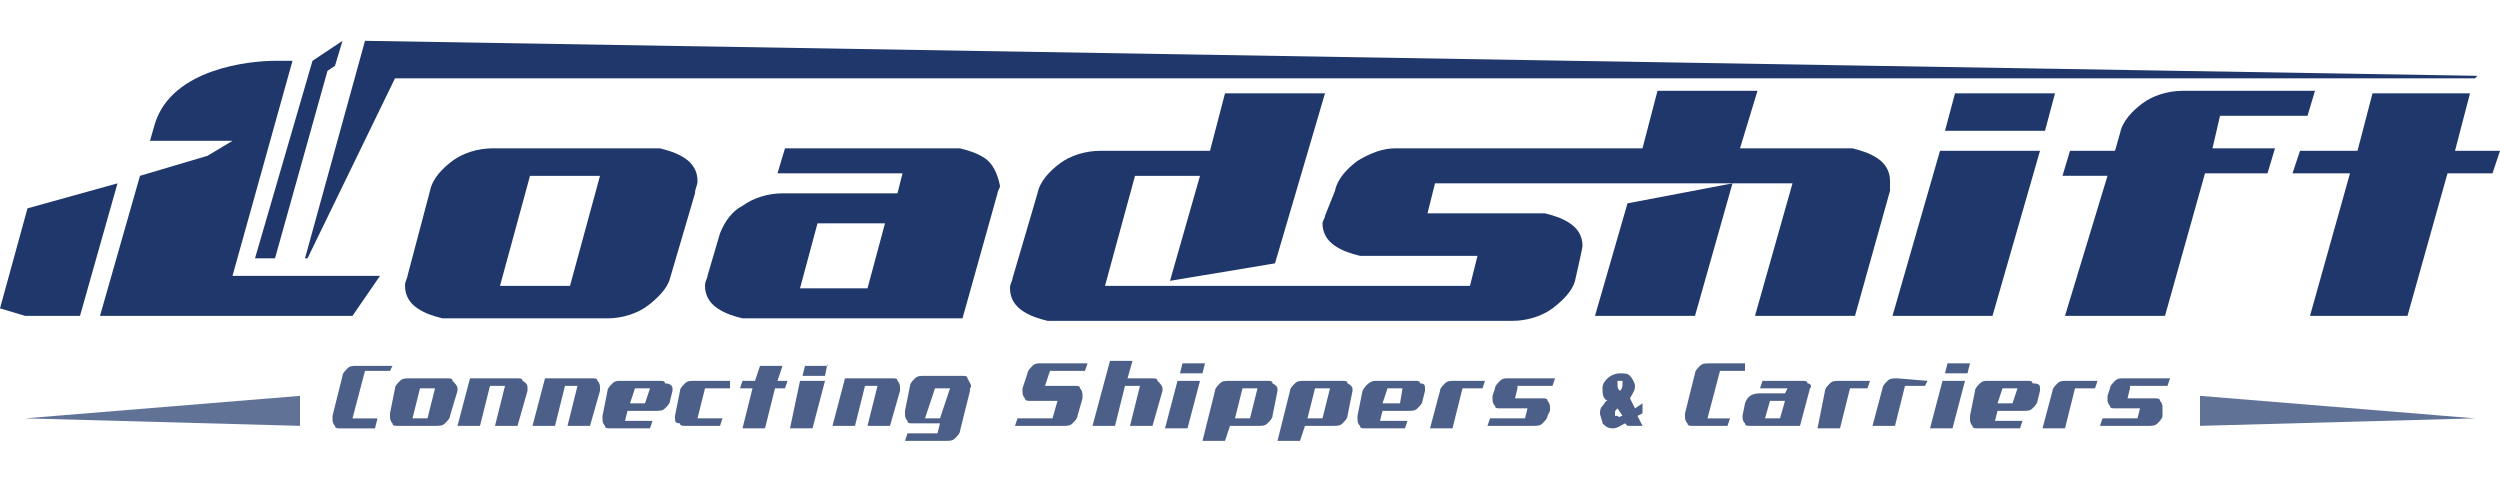 <svg width="245" height="48" fill="none" xmlns="http://www.w3.org/2000/svg"><g opacity=".8" fill="#1F376B"><path d="M38.22 36.343h-2.45L34.545 41h2.45l-.245.98h-3.43c-.245 0-.49 0-.49-.245-.245-.245-.245-.49-.245-.735v-.245l.98-3.92c0-.246.245-.49.49-.736.245-.245.49-.245.98-.245h3.43l-.245.49ZM44.835 38.059v.245l-.735 2.45c0 .245-.245.49-.49.735s-.49.245-.98.245h-3.675c-.245 0-.49 0-.49-.245-.245-.245-.245-.49-.245-.735v-.245l.49-2.45c0-.246.245-.49.49-.736.245-.245.49-.245.98-.245h3.675c.245 0 .49 0 .49.245.245.245.49.49.49.736Zm-2.205 0h-1.47l-.735 2.94h1.47l.735-2.94ZM51.695 38.059v.245l-.98 3.43H48.51l.98-3.92h-1.47l-.98 3.92h-2.205l1.225-4.656h4.655c.245 0 .49 0 .49.245.49.245.49.49.49.736ZM58.8 38.059v.245l-.98 3.43h-2.205l.98-3.92H55.37l-.98 3.92h-2.205l1.225-4.656h4.655c.245 0 .49 0 .49.245.245.245.245.49.245.736ZM65.905 38.059v.245l-.245.98c0 .245-.245.49-.49.735s-.49.245-.98.245h-2.695l-.245.98h2.695l-.245.735h-3.92c-.245 0-.49 0-.49-.245-.245-.245-.245-.49-.245-.735v-.245l.49-2.45c0-.245.245-.49.49-.736.245-.244.49-.244.735-.244h3.92c.245 0 .49 0 .49.245.49 0 .735.244.735.49Zm-2.205 0h-1.47l-.49 1.47h1.47l.49-1.47ZM71.54 38.059h-2.45l-.735 2.94h2.45l-.245.735h-3.43c-.245 0-.49 0-.49-.245-.49 0-.49-.245-.49-.49v-.245l.49-2.45c0-.245.245-.49.49-.736.245-.244.49-.244.98-.244h3.43v.735ZM77.175 37.323l-.245.736h-.98l-.98 3.92h-2.205l.98-3.92H72.52l.245-.736h1.225l.49-1.47h2.205l-.49 1.47h.98ZM78.4 37.324h2.45l-1.225 4.655H77.42l.98-4.655Zm2.695-1.716-.245 1.226h-2.205l.245-.98h2.205v-.246ZM88.2 38.059v.245l-.98 3.43h-2.205l.98-3.92H84.77l-.98 3.92h-2.205l1.225-4.656h4.655c.245 0 .49 0 .49.245.245.245.245.49.245.736ZM95.06 38.059v.245l-.98 3.92c0 .245-.245.49-.49.735s-.49.245-.98.245h-3.92l.245-.735h2.94l.245-.98h-2.695c-.245 0-.49 0-.49-.245-.245-.245-.245-.49-.245-.735v-.245l.49-2.45c0-.245.245-.49.49-.736.245-.245.49-.245.98-.245h3.675c.245 0 .49 0 .49.245.245.49.49.736.245.98Zm-2.94 2.94.98-2.94h-1.47l-.98 2.94h1.47ZM102.9 36.343l-.49 1.47h2.94c.245 0 .49 0 .49.246.245.245.245.49.245.735v.245l-.49 1.715c0 .245-.245.49-.49.735s-.49.245-.98.245H99.47l.245-.735h3.43l.49-1.715h-2.695c-.245 0-.49 0-.49-.245-.245-.245-.245-.49-.245-.735v-.245l.49-1.47c0-.245.245-.49.49-.736.245-.245.49-.245.735-.245h4.655l-.245.736h-3.43ZM113.925 38.059v.245l-.98 3.43h-2.205l.98-3.92h-1.47l-.98 3.92h-2.205l1.715-6.37h2.205l-.49 1.715h2.45c.245 0 .49 0 .49.245.245.245.49.49.49.735ZM115.395 37.324h2.205l-1.225 4.655h-2.205l1.225-4.655Zm2.695-1.716-.245.98h-2.205l.245-.98h2.205ZM125.195 38.059v.245l-.49 2.45c0 .245-.245.49-.49.735s-.49.245-.98.245h-2.695l-.49 1.47h-2.205l1.225-4.9c0-.245.245-.49.49-.736.245-.244.49-.244.98-.244h3.675c.245 0 .49 0 .49.245.49.244.49.49.49.49Zm-1.96 0h-1.47l-.735 2.94h1.47l.735-2.94ZM132.545 38.059v.245l-.49 2.45c0 .245-.245.49-.49.735s-.49.245-.98.245h-2.695l-.49 1.47h-2.205l1.225-4.9c0-.245.245-.49.49-.736.245-.244.49-.244.98-.244h3.675c.245 0 .49 0 .49.245.49.244.49.49.49.49Zm-2.205 0h-1.47l-.735 2.94h1.47l.735-2.94ZM139.65 38.059v.245l-.245.98c0 .245-.245.49-.49.735s-.49.245-.98.245h-2.45l-.245.98h2.695l-.245.735h-3.92c-.245 0-.49 0-.49-.245-.245-.245-.245-.49-.245-.735v-.245l.49-2.45c.245-.49.735-.98 1.225-.98h3.92c.245 0 .49 0 .49.245.49 0 .49.244.49.49Zm-2.205 0h-1.47l-.49 1.47h1.715l.245-1.47ZM145.53 37.324l-.245.735h-1.96l-.98 3.92h-2.205l.98-3.675c0-.245.245-.49.49-.736.245-.244.49-.244.98-.244h2.94ZM148.715 38.059l-.245.98h2.695c.245 0 .49 0 .49.245.245.245.245.49.245.735v.245l-.245.49c0 .245-.245.49-.49.735s-.49.245-.98.245h-4.41l.245-.735h3.43l.245-.98H147c-.245 0-.49 0-.49-.245-.245-.245-.245-.49-.245-.735v-.245l.245-.735c0-.246.245-.49.49-.736.245-.245.49-.245.735-.245h4.655l-.245.735h-3.43v.245ZM160.965 39.529v.98l-.49.245.49.98h-1.47l-.245-.245c-.49.245-.735.49-1.225.49-.49 0-.735-.245-.98-.49 0-.245-.245-.735-.245-.98s0-.49.245-.735.245-.49.49-.49c-.49-.245-.49-.735-.49-1.225 0-.49.245-.735.49-.98.245-.246.735-.49 1.225-.49.49 0 .735 0 .98.244.245.245.49.736.49.98 0 .49-.245.736-.49 1.226l.49.98.735-.49Zm-1.96 1.225-.49-.735c-.245.245-.245.245-.245.49v.245h.245c.245.245.245 0 .49 0Zm-.245-2.45c.245-.245.245-.49.245-.736v-.244h-.49v.245c0 .49 0 .49.245.735ZM171.01 36.343h-2.45L167.335 41h2.205l-.245.735h-3.43c-.245 0-.49 0-.49-.245-.245-.245-.245-.49-.245-.735v-.245l.98-3.92c0-.245.245-.49.49-.736.245-.245.49-.245.98-.245h3.43v.736ZM177.38 38.059c.245.245.245.245 0 0l-.98 3.675h-4.9c-.245 0-.49 0-.49-.245-.245-.245-.245-.49-.245-.735l.245-1.225c.245-.735.735-.98 1.47-.98h2.45l.245-.49h-2.695l.245-.735h3.92c.245 0 .49 0 .49.245.245 0 .49.244.245.49Zm-2.45 1.225h-1.47l-.49 1.715h1.47l.49-1.715ZM183.26 37.324l-.245.735H181.3l-.98 3.92h-2.205l.735-3.675c0-.245.245-.49.49-.736.245-.244.49-.244.98-.244h2.94ZM188.895 37.323l-.245.49h-1.96l-.98 3.92h-2.205l.98-3.674c0-.246.245-.49.49-.736.245-.245.49-.245.98-.245l2.94.245ZM190.365 37.324h2.205l-1.225 4.655h-2.205l1.225-4.655Zm2.695-1.716-.245.98h-2.205l.245-.98h2.205ZM199.92 38.059v.245l-.245.98c0 .245-.245.49-.49.735s-.49.245-.98.245h-2.45l-.245.98h2.695l-.245.735h-4.165c-.245 0-.49 0-.49-.245-.245-.245-.245-.49-.245-.735v-.245l.49-2.45c0-.245.245-.49.49-.736.245-.244.49-.244.735-.244h3.92c.245 0 .49 0 .49.245.735 0 .735.244.735.49Zm-2.205 0h-1.47l-.49 1.47h1.47l.49-1.47ZM205.555 37.324l-.245.735h-1.96l-.98 3.92h-2.205l.98-3.675c0-.245.245-.49.49-.736.245-.244.49-.244.98-.244h2.94ZM208.74 38.059l-.245.98h2.695c.245 0 .49 0 .49.245.245.245.245.49.245.735v.735c0 .245-.245.49-.49.735s-.49.245-.98.245H205.8l.245-.735h3.43l.245-.98h-2.45c-.245 0-.49 0-.49-.245-.245-.245-.245-.49-.245-.735v-.245l.245-.735c0-.246.245-.49.49-.736.245-.245.49-.245.735-.245h4.655l-.245.735h-3.675v.245Z"/></g><path d="m33.565 4-2.94 1.96-5.635 19.357h1.96L32.095 6.94l.735-.49.735-2.45ZM11.515 17.967 7.84 30.953H2.45L0 30.218l2.695-9.801 8.82-2.45ZM242.795 7.43l-.245.245H38.71l-8.575 17.642h-.245L35.77 4l207.025 3.43ZM159.495 19.927l10.29-1.96-3.675 12.986h-9.8l3.185-11.026Z" fill="#1F376B"/><path d="M200.41 12.82h-9.8l.98-3.674h9.8l-.98 3.675ZM217.56 11.35h8.575l.735-2.45h-12.985c-1.47 0-2.94.49-3.92 1.226-.98.735-1.96 1.715-2.205 2.94l-.49 1.715h-4.41l-.735 2.45h4.41l-4.165 13.722h9.8l3.92-13.967h6.125l.735-2.45h-6.125l.735-3.185ZM245 14.781h-4.41l1.47-5.635h-9.555l-1.47 5.635H225.4l-.735 2.205h5.635l-3.92 13.967h9.555l3.92-13.967h4.41l.735-2.205ZM195.265 30.953h-9.8l4.655-16.172h9.8l-4.655 16.172ZM185.22 17.721c0-.98-.49-1.715-1.225-2.205-.735-.49-1.47-.735-2.45-.98H170.52l1.715-5.636h-9.8l-1.47 5.636H136.71c-1.225 0-2.45.49-3.675 1.225-.98.735-1.96 1.715-2.205 2.94l-.98 2.45c0 .246-.245.49-.245.736 0 .98.49 1.715 1.225 2.205.735.49 1.47.735 2.45.98h11.515l-.735 2.94h-35.77l2.94-10.78h6.37l-2.94 10.29 10.29-1.715 4.9-16.662h-9.8l-1.47 5.636H107.8c-1.47 0-2.94.49-3.92 1.225-.98.735-1.96 1.715-2.205 2.94l-2.45 8.331c0 .245-.245.49-.245.98 0 .98.49 1.716 1.225 2.206.735.49 1.47.735 2.45.98h45.57c1.47 0 2.94-.49 3.92-1.225.98-.735 1.96-1.715 2.205-2.696 0 0 .735-3.185.735-3.43 0-.98-.49-1.715-1.225-2.205-.735-.49-1.47-.735-2.45-.98h-11.515l.735-2.94h35.035l-3.675 12.986h9.8l3.43-12.252v-.98ZM22.785 27.032l5.88-21.072H26.95c-2.45 0-10.045.735-11.76 6.126L14.7 13.8h8.085l-2.45 1.47-6.615 1.96L9.8 30.953h24.745l2.695-3.92H22.785ZM68.355 17.721c0-.98-.49-1.715-1.225-2.205-.735-.49-1.47-.735-2.45-.98H48.265c-1.47 0-2.94.49-3.92 1.225-.98.735-1.96 1.715-2.205 2.94l-2.205 8.331c0 .245-.245.49-.245.98 0 .98.49 1.716 1.225 2.206.735.49 1.47.735 2.45.98h16.17c1.47 0 2.94-.49 3.92-1.225.98-.735 1.96-1.715 2.205-2.695l2.45-8.331c0-.49.245-.735.245-1.226ZM55.86 28.014H49l2.94-10.782h6.86l-2.94 10.782ZM96.53 15.516c-.735-.49-1.47-.735-2.45-.98H76.93l-.735 2.45h12.25l-.49 1.96h-11.27c-1.47 0-2.94.49-3.92 1.226-.98.49-1.715 1.47-2.205 2.695l-1.225 4.165c0 .245-.245.49-.245.98 0 .98.49 1.716 1.225 2.206.735.49 1.47.735 2.45.98h21.56l3.43-12.251c0-.245.245-.49.245-.735-.245-1.226-.735-2.206-1.47-2.696ZM85.015 28.258H78.4l1.715-6.371h6.615l-1.715 6.37Z" fill="#1F376B"/><path d="m29.4 41.734-26.95-.735 7.84-.245-7.84.245 26.95-2.205v2.94ZM215.6 38.794l26.95 2.205-7.84-.245 7.84.245-26.95.735v-2.94Z" fill="#1F376B" opacity=".7"/></svg>